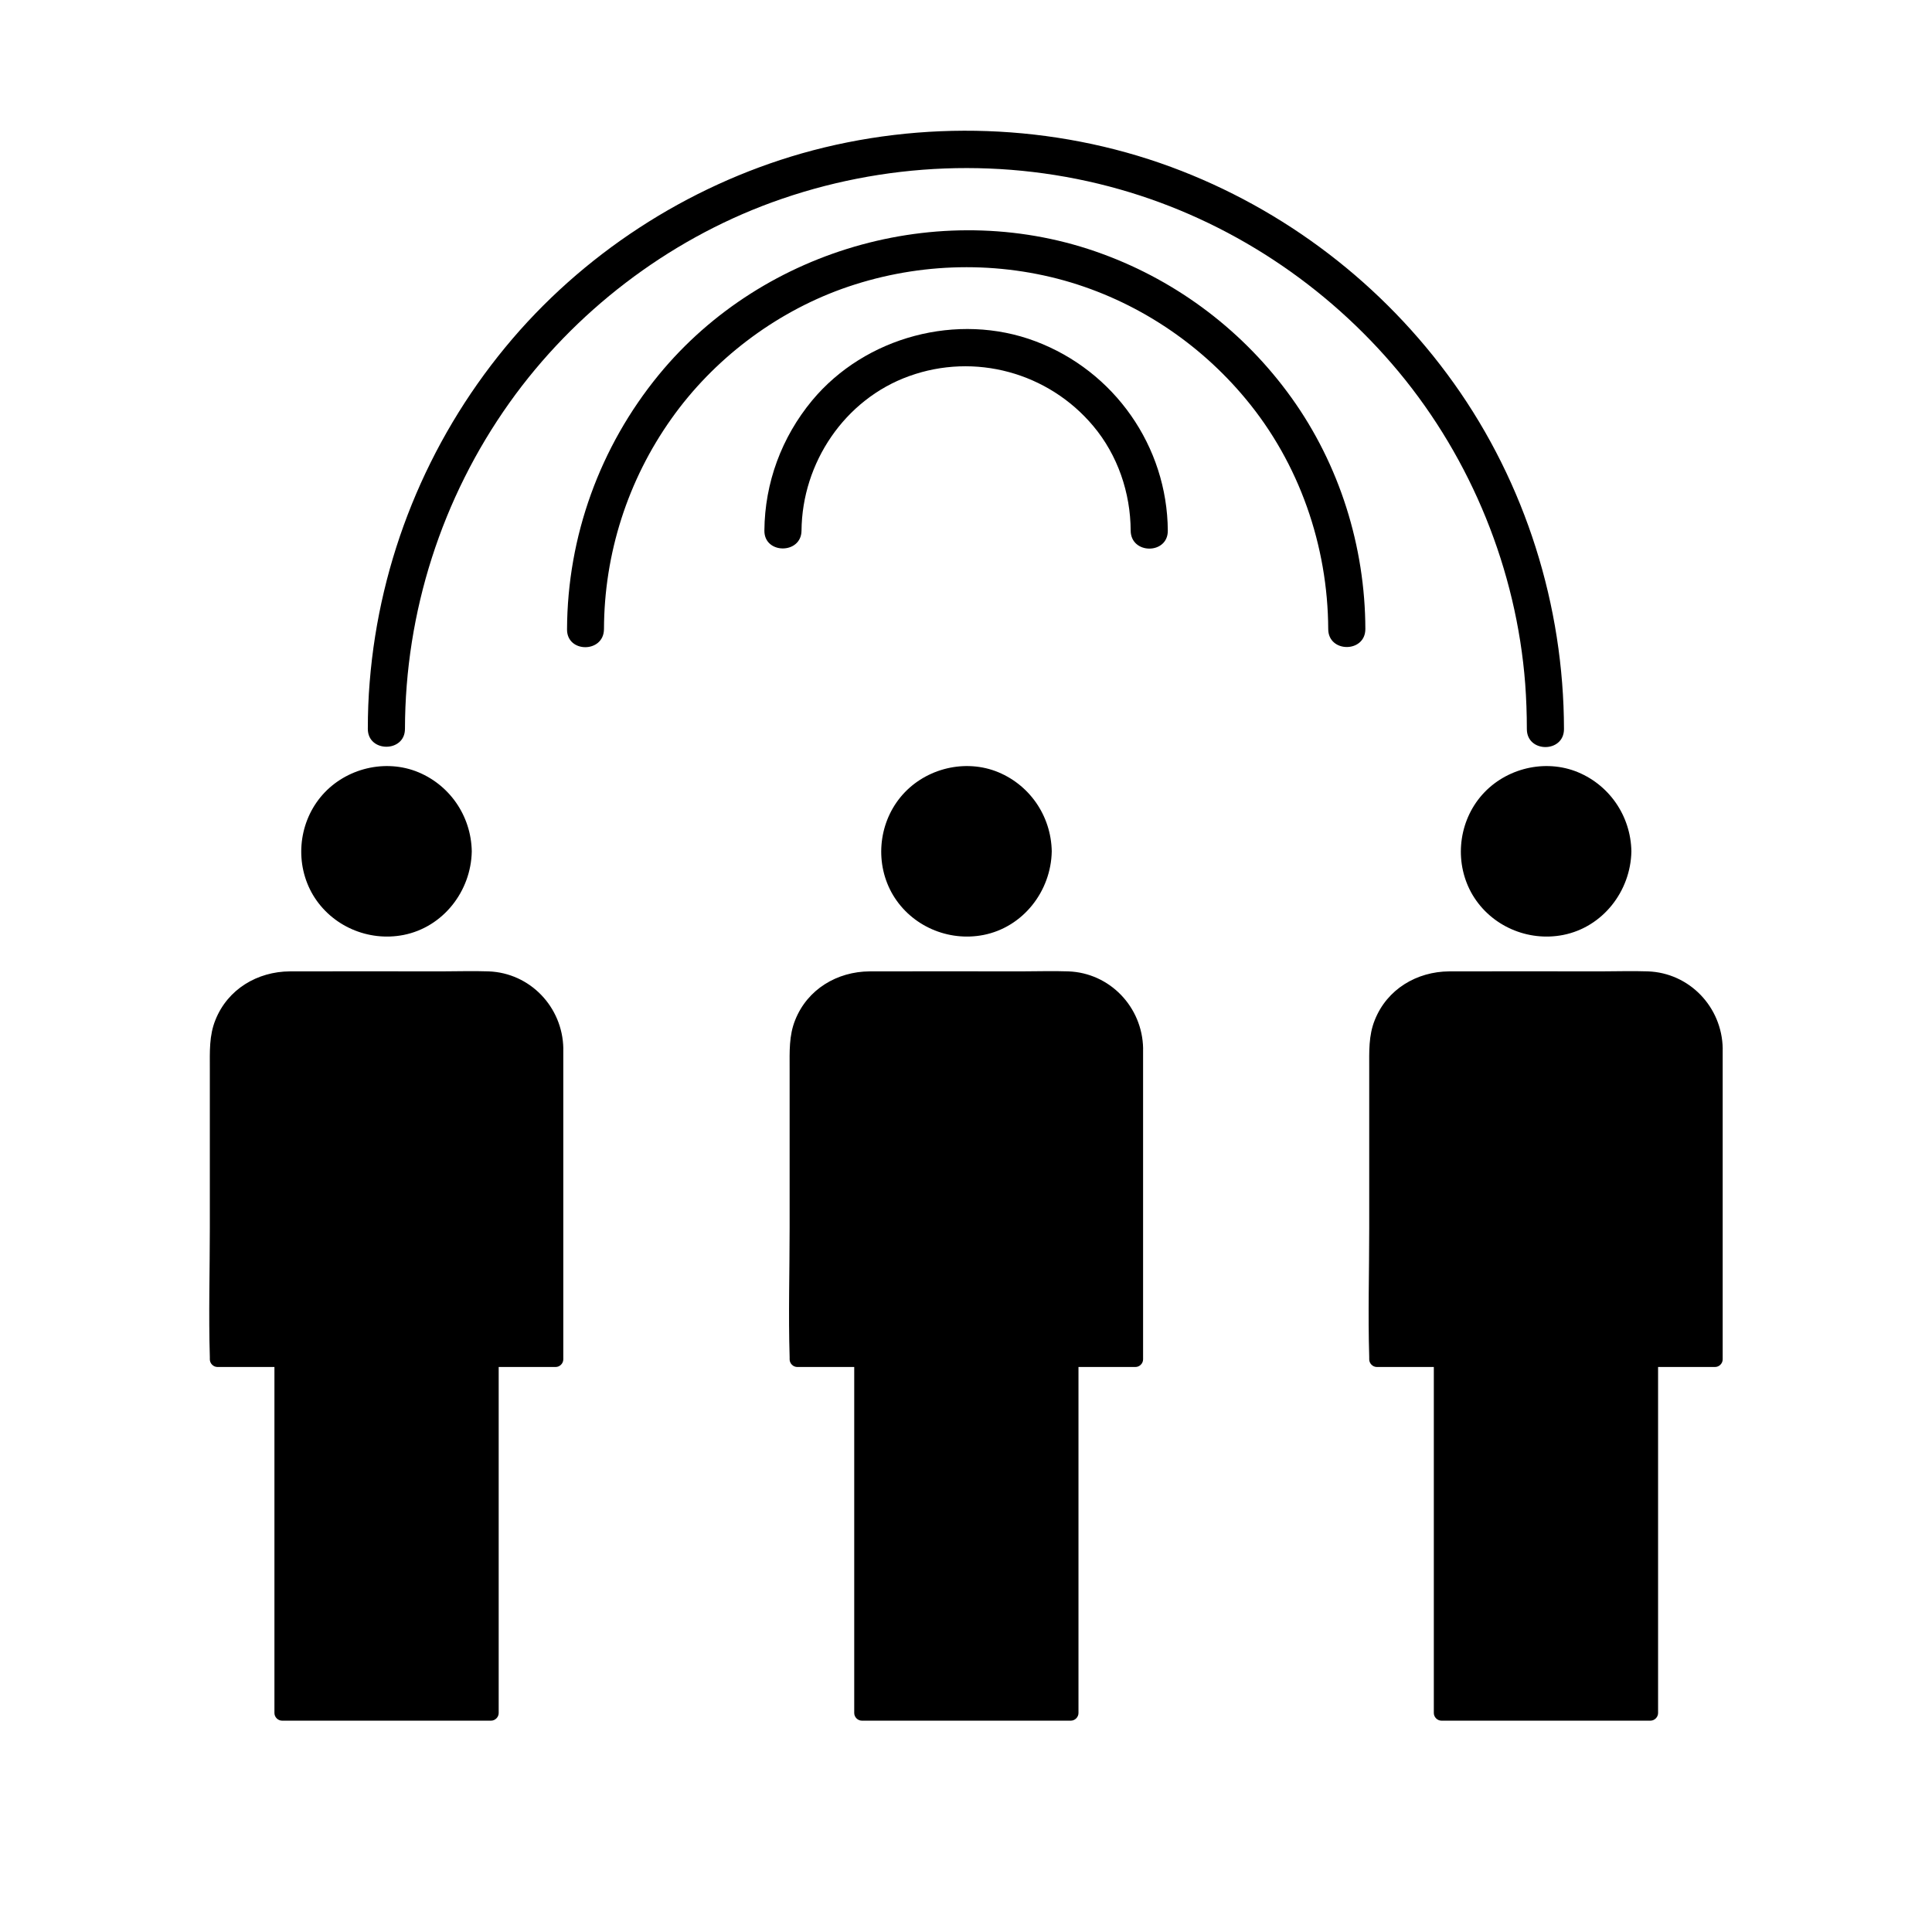 <?xml version="1.0" encoding="UTF-8"?>
<!-- Uploaded to: SVG Repo, www.svgrepo.com, Generator: SVG Repo Mixer Tools -->
<svg fill="#000000" width="800px" height="800px" version="1.1" viewBox="144 144 512 512" xmlns="http://www.w3.org/2000/svg">
 <g>
  <path d="m420.71 369.64c0 11.387-9.23 20.617-20.613 20.617-11.387 0-20.617-9.23-20.617-20.617 0-11.383 9.23-20.613 20.617-20.613 11.383 0 20.613 9.23 20.613 20.613"/>
  <path d="m418.74 369.64c-0.148 7.773-4.922 14.957-12.348 17.562-7.379 2.609-15.742 0.297-20.762-5.758-4.922-6.004-5.512-14.711-1.523-21.352 3.984-6.594 11.855-10.184 19.434-8.707 8.855 1.625 15.055 9.352 15.199 18.254 0.051 2.559 4.035 2.559 3.984 0-0.148-9.496-6.004-17.957-14.957-21.305-8.855-3.246-19.188-0.344-25.141 6.938s-6.789 17.809-1.969 25.93c4.922 8.215 14.613 12.398 23.961 10.578 10.527-2.066 17.91-11.609 18.105-22.141 0.051-2.606-3.934-2.606-3.984 0z"/>
  <path d="m444.77 421.84v82.461h-16.727v93.48l-55.598-0.004v-93.477h-17.219v-82.461c0-10.234 8.316-18.402 18.547-18.402h52.691c10.238 0 18.305 8.168 18.305 18.402z"/>
  <path d="m442.95 421.84v72.375 10.086c0.688-0.688 1.328-1.328 2.016-2.016h-17.121c-1.082 0-2.016 0.934-2.016 2.016v31.637 50.43 11.66l2.016-2.016h-48.609-6.789c0.688 0.688 1.328 1.328 2.016 2.016v-31.637-50.43-11.66c0-1.082-0.934-2.016-2.016-2.016h-17.121c0.688 0.688 1.328 1.328 2.016 2.016v-70.602-11.266c0.051-8.414 5.856-15.891 14.516-16.926 3.836-0.441 7.824-0.098 11.66-0.098h22.289 19.434c3.148 0 6.25 0.395 9.055 1.918 5.359 2.852 8.559 8.41 8.656 14.512 0.051 2.559 4.035 2.559 3.984 0-0.195-10.973-8.809-20.023-19.828-20.418-4.184-0.148-8.363 0-12.547 0-13.383 0-26.715-0.051-40.098 0-8.609 0.051-16.48 4.723-19.73 12.891-1.672 4.133-1.477 8.414-1.477 12.742v42.359c0 11.414-0.344 22.879 0 34.242v0.59c0 1.082 0.934 2.016 2.016 2.016h17.121l-2.016-2.016v31.637 50.43 11.66c0 1.082 0.934 2.016 2.016 2.016h48.609 6.789c1.082 0 2.016-0.934 2.016-2.016v-31.637-50.43-11.66c-0.688 0.688-1.328 1.328-2.016 2.016h17.121c1.082 0 2.016-0.934 2.016-2.016v-72.375-10.086c0.008-2.555-3.977-2.555-3.977 0.055z"/>
  <path d="m574.32 369.64c0 11.387-9.23 20.617-20.617 20.617-11.383 0-20.613-9.23-20.613-20.617 0-11.383 9.23-20.613 20.613-20.613 11.387 0 20.617 9.23 20.617 20.613"/>
  <path d="m572.35 369.64c-0.148 7.773-4.922 14.957-12.348 17.562-7.379 2.609-15.742 0.297-20.762-5.758-4.922-6.004-5.512-14.711-1.523-21.352 3.984-6.594 11.855-10.184 19.434-8.707 8.852 1.625 15.051 9.352 15.199 18.254 0.051 2.559 4.035 2.559 3.984 0-0.148-9.496-6.004-17.957-14.957-21.305-8.855-3.246-19.188-0.344-25.141 6.938s-6.789 17.809-1.969 25.93c4.922 8.215 14.613 12.398 23.961 10.578 10.527-2.066 17.91-11.609 18.105-22.141 0.051-2.606-3.938-2.606-3.984 0z"/>
  <path d="m598.77 421.84v82.461h-17.219v93.48l-55.598-0.004v-93.477h-17.219v-82.461c0-10.234 8.414-18.402 18.648-18.402h52.691c10.234 0 18.695 8.168 18.695 18.402z"/>
  <path d="m596.55 421.84v72.375 10.086c0.688-0.688 1.328-1.328 2.016-2.016h-17.121c-1.082 0-2.016 0.934-2.016 2.016v31.637 50.43 11.66l2.016-2.016h-48.609-6.789l2.016 2.016v-31.637-50.43-11.66c0-1.082-0.934-2.016-2.016-2.016h-17.121c0.688 0.688 1.328 1.328 2.016 2.016v-70.602-11.266c0.051-8.414 5.856-15.891 14.516-16.926 3.836-0.441 7.824-0.098 11.66-0.098h22.289 19.434c3.148 0 6.25 0.395 9.055 1.918 5.359 2.852 8.555 8.41 8.656 14.512 0.051 2.559 4.035 2.559 3.984 0-0.195-10.973-8.809-20.023-19.828-20.418-4.184-0.148-8.363 0-12.547 0-13.383 0-26.715-0.051-40.098 0-8.609 0.051-16.48 4.723-19.73 12.891-1.672 4.133-1.477 8.414-1.477 12.742v42.359c0 11.414-0.344 22.879 0 34.242v0.59c0 1.082 0.934 2.016 2.016 2.016h17.121l-2.016-2.016v31.637 50.43 11.66c0 1.082 0.934 2.016 2.016 2.016h48.609 6.789c1.082 0 2.016-0.934 2.016-2.016v-31.637-50.43-11.66l-2.016 2.016h17.121c1.082 0 2.016-0.934 2.016-2.016v-72.375-10.086c0.055-2.555-3.977-2.555-3.977 0.055z"/>
  <path d="m291.27 421.84v82.461h-17.219v93.48l-55.105-0.004v-93.477h-17.219v-82.461c0-10.234 8.117-18.402 18.352-18.402h52.691c10.234 0 18.5 8.168 18.5 18.402z"/>
  <path d="m289.3 421.84v72.375 10.086c0.688-0.688 1.328-1.328 2.016-2.016h-17.121c-1.082 0-2.016 0.934-2.016 2.016v31.637 50.43 11.66l2.016-2.016h-48.609-6.789l2.016 2.016v-31.637-50.43-11.66c0-1.082-0.934-2.016-2.016-2.016h-17.121c0.688 0.688 1.328 1.328 2.016 2.016v-70.602-11.266c0.051-8.414 5.856-15.891 14.516-16.926 3.836-0.441 7.824-0.098 11.66-0.098h22.289 19.434c3.148 0 6.25 0.395 9.055 1.918 5.312 2.852 8.559 8.41 8.656 14.512 0.051 2.559 4.035 2.559 3.984 0-0.195-10.973-8.809-20.023-19.828-20.418-4.184-0.148-8.363 0-12.547 0-13.383 0-26.715-0.051-40.098 0-8.609 0.051-16.48 4.723-19.73 12.891-1.672 4.133-1.477 8.414-1.477 12.742v42.359c0 11.414-0.344 22.879 0 34.242v0.59c0 1.082 0.934 2.016 2.016 2.016h17.121l-2.016-2.016v31.637 50.43 11.66c0 1.082 0.934 2.016 2.016 2.016h48.609 6.789c1.082 0 2.016-0.934 2.016-2.016v-31.637-50.43-11.66l-2.016 2.016h17.121c1.082 0 2.016-0.934 2.016-2.016v-72.375-10.086c0.012-2.555-3.977-2.555-3.977 0.055z"/>
  <path d="m267.06 369.64c0 11.387-9.227 20.617-20.613 20.617-11.387 0-20.617-9.23-20.617-20.617 0-11.383 9.23-20.613 20.617-20.613 11.387 0 20.613 9.23 20.613 20.613"/>
  <path d="m265.04 369.64c-0.148 7.773-4.922 14.957-12.348 17.562-7.379 2.609-15.742 0.297-20.762-5.758-4.922-6.004-5.512-14.711-1.523-21.352 3.984-6.594 11.855-10.184 19.434-8.707 8.852 1.625 15.051 9.352 15.199 18.254 0.051 2.559 4.035 2.559 3.984 0-0.148-9.496-6.004-17.957-14.957-21.305-8.855-3.246-19.188-0.344-25.141 6.938-5.953 7.281-6.789 17.809-1.969 25.93 4.922 8.215 14.613 12.398 23.961 10.578 10.527-2.066 17.91-11.609 18.105-22.141 0.051-2.606-3.938-2.606-3.984 0z"/>
  <path d="m251.32 337.17c0.051-30.945 9.742-61.203 27.699-86.445 17.121-24.059 41.77-42.953 69.52-53.086 29.52-10.773 62.043-12.055 92.25-3.445 28.879 8.215 54.711 25.289 73.898 48.363 19.285 23.223 31.191 52.547 33.504 82.605 0.297 4.035 0.441 8.02 0.441 12.055 0 6.348 9.84 6.348 9.84 0-0.051-32.668-10.184-65.043-29.227-91.711-18.648-26.125-44.82-46.148-74.934-57.27-31.094-11.465-65.93-12.645-97.809-3.59-30.5 8.711-58.348 26.816-78.566 51.367-20.762 25.191-33.359 56.188-35.965 88.758-0.344 4.133-0.492 8.266-0.492 12.398 0 6.297 9.84 6.297 9.84 0z"/>
  <path d="m304.06 310.75c0.051-20.023 6.297-39.508 17.91-55.844 11.07-15.598 27.16-27.848 45.117-34.34 18.895-6.789 39.605-7.625 58.992-2.215 18.844 5.312 35.621 16.383 48.07 31.391 14.168 17.023 21.746 38.867 21.844 60.961 0 6.348 9.84 6.348 9.84 0-0.051-21.844-6.84-43.543-19.582-61.305-12.496-17.418-29.914-30.699-50.035-38.082-41.379-15.254-89.691-2.066-117.64 32.027-15.598 19.039-24.207 42.805-24.305 67.402-0.105 6.352 9.734 6.352 9.785 0.004z"/>
  <path d="m356.41 284.62c0.148-17.957 11.414-34.785 28.488-40.934 17.418-6.297 36.898-0.984 48.805 13.188 6.496 7.723 9.891 17.711 9.938 27.75 0.051 6.348 9.891 6.348 9.84 0-0.148-22.336-14.168-42.312-35.078-50.184-20.613-7.773-45.117-1.23-59.188 15.695-8.07 9.742-12.547 21.797-12.645 34.488-0.047 6.293 9.793 6.293 9.84-0.004z"/>
 </g>
</svg>